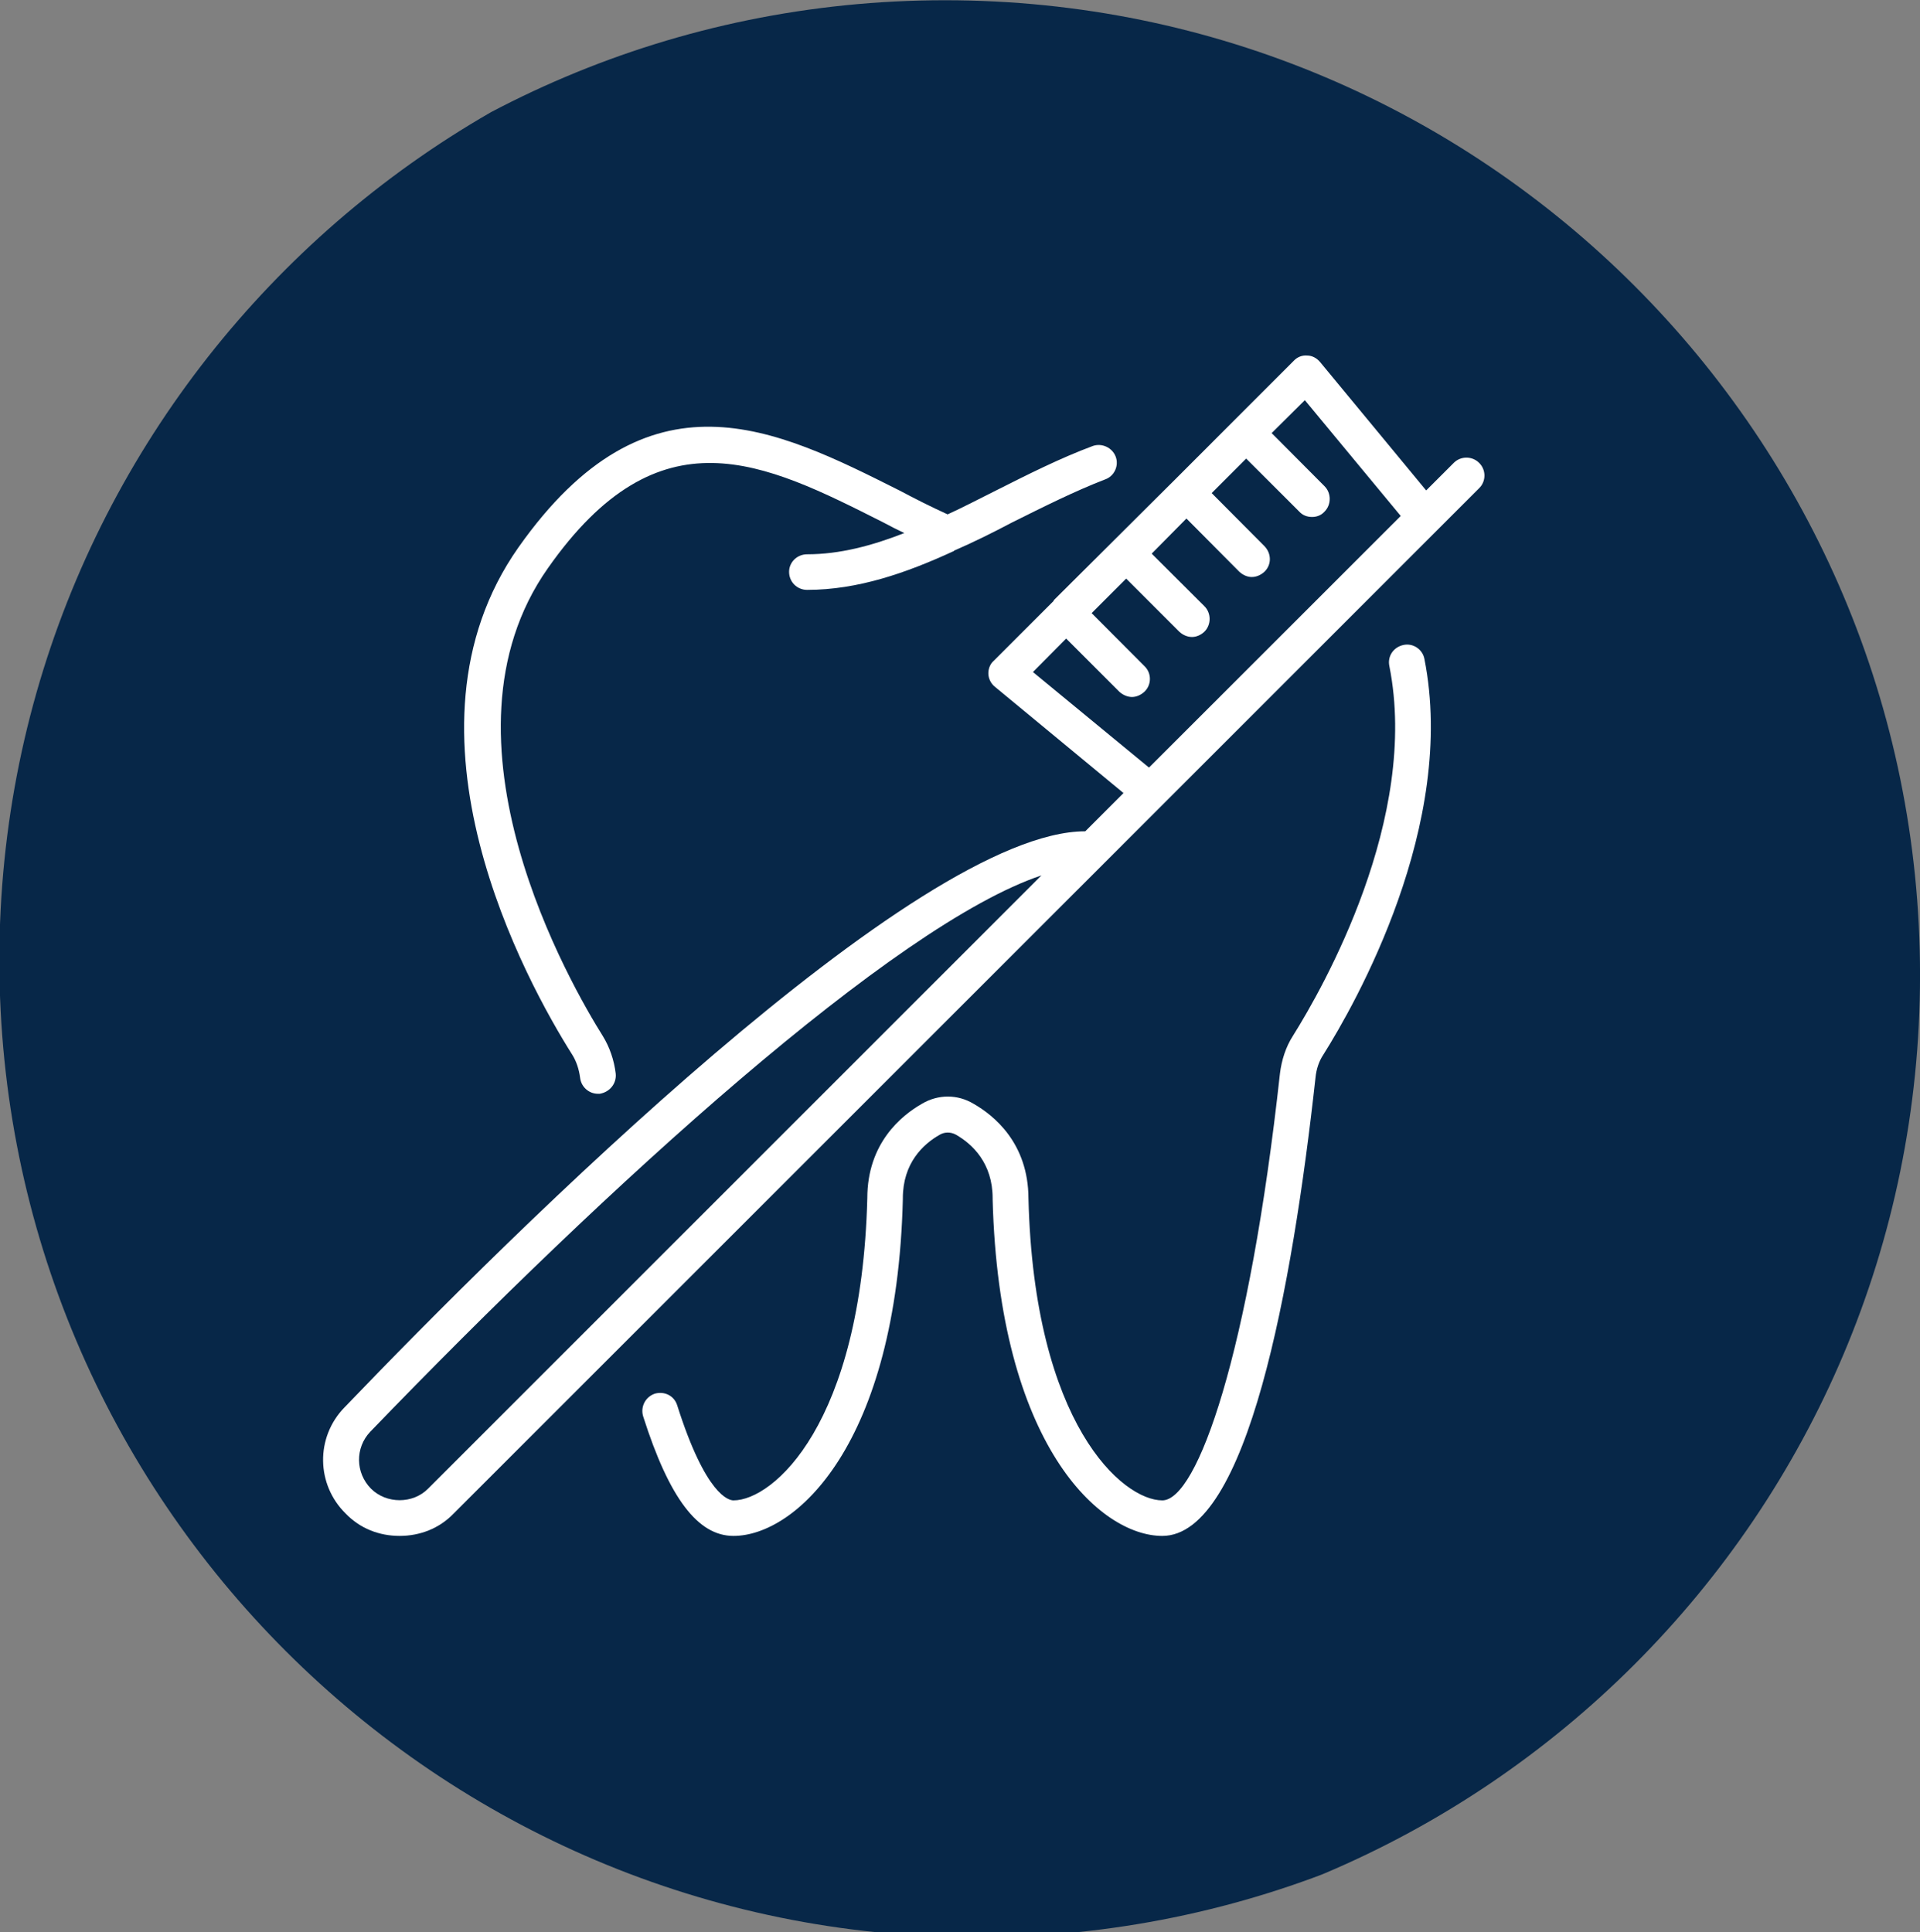 <svg xmlns:inkscape="http://www.inkscape.org/namespaces/inkscape" xmlns:sodipodi="http://sodipodi.sourceforge.net/DTD/sodipodi-0.dtd" xmlns="http://www.w3.org/2000/svg" xmlns:svg="http://www.w3.org/2000/svg" id="svg1" width="53.729" height="54.079" viewBox="0 0 53.729 54.079" sodipodi:docname="8. ODONTOIATRIA.pdf"><rect x="0" y="0" width="53.729" height="54.079" fill="#808080" stroke="none"/><defs id="defs1"><clipPath id="clipPath81"><path d="M 0,538.59 H 460.8 V 0 H 0 Z" transform="translate(-230.4,-457.299)" id="path81"></path></clipPath><clipPath id="clipPath83"><path d="M 0,538.583 H 460.8 V 0 H 0 Z" transform="matrix(1.333,0,0,-1.333,0,718.111)" id="path83"></path></clipPath><clipPath id="clipPath113"><path d="M 0,538.59 H 460.8 V 0 H 0 Z" transform="translate(-94.766,-449.664)" id="path113"></path></clipPath><clipPath id="clipPath114"><path d="M 0,538.583 H 460.8 V 0 H 0 Z" transform="matrix(1.333,0,0,-1.333,0,718.111)" id="path114"></path></clipPath><clipPath id="clipPath115"><path d="m 95.501,450.09 c 0,-11.325 -9.191,-20.516 -20.516,-20.516 -11.325,0 -20.516,9.191 -20.516,20.516 0,11.325 9.191,20.516 20.516,20.516 11.325,0 20.516,-9.191 20.516,-20.516 z" transform="matrix(1.333,0,0,-1.333,0,718.111)" clip-rule="evenodd" id="path115"></path></clipPath><clipPath id="clipPath116"><path d="M -115.105,587.712 H 202.788 V 362.939 h -317.893 z" transform="matrix(1.333,0,0,-1.333,0,718.111)" id="path116"></path></clipPath><clipPath id="clipPath120"><path d="M -115.105,587.712 H 202.788 V 362.939 h -317.893 z" transform="matrix(1.333,0,0,-1.333,0,718.111)" id="path120"></path></clipPath><clipPath id="clipPath122"><path d="M -115.105,587.712 H 202.788 V 362.939 h -317.893 z" transform="translate(-66.644,-447.508)" id="path122"></path></clipPath><clipPath id="clipPath124"><path d="M -115.105,587.712 H 202.788 V 362.939 h -317.893 z" transform="translate(-83.923,-456.594)" id="path124"></path></clipPath><clipPath id="clipPath126"><path d="M -115.105,587.712 H 202.788 V 362.939 h -317.893 z" transform="translate(-76.148,-456.026)" id="path126"></path></clipPath></defs><g id="g1" inkscape:groupmode="layer" inkscape:label="1" transform="translate(-8.855,-56.147)"><g id="g80"><g id="g82" clip-path="url(#clipPath83)"><path d="m 0,0 h 166.558 c 11.046,0 20,-8.954 20,-20 v -131.447 c 0,-11.046 -8.954,-20 -20,-20 h -333.116 c -11.046,0 -20,8.954 -20,20 V -20 c 0,11.046 8.954,20 20,20" style="fill:#ffffff;fill-opacity:1;fill-rule:evenodd;stroke:none" transform="matrix(1.333,0,0,-1.333,307.2,108.379)" clip-path="url(#clipPath81)" id="path82"></path></g></g><g id="g84"><path id="path85" d="m 64.826,285.959 c -5.431,0.004 -10.639,2.163 -14.479,6.004 -3.845,3.844 -6.005,9.059 -6.005,14.496 v 129.736 c 0,5.437 2.16,10.651 6.005,14.496 3.844,3.844 9.059,6.004 14.495,6.004 h 331.116 c 5.436,0 10.651,-2.16 14.495,-6.004 3.845,-3.845 6.005,-9.059 6.005,-14.496 V 306.459 c 0,-5.437 -2.16,-10.652 -6.005,-14.496 -3.844,-3.845 -9.059,-6.004 -14.495,-6.004 H 65.857" style="fill:none;stroke:#072748;stroke-width:1;stroke-linecap:round;stroke-linejoin:miter;stroke-miterlimit:10;stroke-dasharray:0.001, 2.001;stroke-dashoffset:0.001;stroke-opacity:1" transform="matrix(1.333,0,0,-1.333,0,718.111)"></path><path id="path86" d="M 0,0 C -0.132,0 -0.259,0.052 -0.353,0.146 -0.447,0.24 -0.5,0.367 -0.5,0.5 c 0,0.132 0.053,0.259 0.147,0.353 C -0.259,0.947 -0.132,1 0,1 0.133,1 0.26,0.947 0.354,0.853 0.448,0.759 0.5,0.632 0.5,0.5 0.5,0.367 0.448,0.24 0.354,0.146 0.26,0.052 0.133,0 0,0" style="fill:#072748;fill-opacity:1;fill-rule:evenodd;stroke:none" transform="matrix(1.333,0,0,-1.333,86.456,337.499)"></path></g><g id="g113" transform="translate(-63.77,-35.12)"><g id="g120" clip-path="url(#clipPath120)"><g clip-path="url(#clipPath116)" id="g119"><g clip-path="url(#clipPath115)" id="g118"><g clip-path="url(#clipPath114)" id="g117"><path d="m 0,0 c 0,-11.304 -9.164,-20.469 -20.469,-20.469 -11.304,0 -20.468,9.165 -20.468,20.469 0,11.304 9.164,20.469 20.468,20.469 C -9.164,20.469 0,11.304 0,0" style="fill:#072748;fill-opacity:1;fill-rule:nonzero;stroke:none" transform="matrix(1.333,0,0,-1.333,126.355,118.559)" clip-path="url(#clipPath113)" id="path117"></path></g></g></g></g><path id="path121" d="m 0,0 c 0.022,-0.189 0.183,-0.335 0.373,-0.335 h 0.039 c 0.207,0.034 0.357,0.213 0.335,0.425 -0.033,0.279 -0.128,0.557 -0.273,0.791 -0.636,1.015 -3.68,6.232 -1.149,9.821 2.341,3.334 4.521,2.231 7.04,0.959 0.145,-0.078 0.296,-0.155 0.441,-0.223 -0.68,-0.267 -1.36,-0.446 -2.04,-0.446 -0.212,0 -0.379,-0.167 -0.379,-0.368 0,-0.212 0.167,-0.379 0.379,-0.379 1.064,0 2.085,0.356 3.077,0.814 l 0.011,0.011 c 0.412,0.179 0.814,0.379 1.215,0.591 0.674,0.335 1.315,0.657 1.952,0.903 0.194,0.067 0.295,0.29 0.222,0.479 -0.072,0.19 -0.29,0.29 -0.48,0.223 C 10.078,13.011 9.392,12.665 8.729,12.331 8.394,12.164 8.054,11.985 7.715,11.83 7.375,11.985 7.041,12.153 6.706,12.331 4.107,13.636 1.427,14.995 -1.294,11.138 -4.025,7.259 -1.121,1.996 -0.162,0.48 -0.079,0.346 -0.023,0.18 0,0" style="fill:#ffffff;fill-opacity:1;fill-rule:nonzero;stroke:none" transform="matrix(1.333,0,0,-1.333,88.859,121.433)" clip-path="url(#clipPath122)"></path><path id="path123" d="m 0,0 c -0.205,-0.044 -0.339,-0.234 -0.294,-0.445 0.634,-3.188 -1.388,-6.745 -2.024,-7.76 -0.151,-0.234 -0.239,-0.513 -0.273,-0.791 -0.646,-5.887 -1.734,-8.964 -2.47,-8.964 -0.831,0 -2.693,1.593 -2.81,6.344 -0.005,1.159 -0.725,1.739 -1.154,1.984 -0.335,0.201 -0.741,0.201 -1.081,0 -0.429,-0.245 -1.148,-0.825 -1.148,-1.984 -0.123,-4.751 -1.979,-6.344 -2.81,-6.344 -0.095,0 -0.58,0.101 -1.181,1.996 -0.062,0.201 -0.267,0.301 -0.468,0.245 -0.201,-0.067 -0.308,-0.279 -0.246,-0.479 0.547,-1.717 1.149,-2.508 1.895,-2.508 1.305,0 3.429,1.916 3.556,7.067 v 0.023 c 0,0.736 0.424,1.137 0.781,1.337 0.1,0.056 0.223,0.056 0.329,0 0.351,-0.2 0.775,-0.601 0.775,-1.337 v -0.023 c 0.134,-5.151 2.251,-7.067 3.562,-7.067 1.783,0 2.731,5.228 3.216,9.62 0.017,0.179 0.073,0.346 0.162,0.48 0.675,1.071 2.815,4.839 2.124,8.316 C 0.402,-0.089 0.201,0.045 0,0" style="fill:#ffffff;fill-opacity:1;fill-rule:nonzero;stroke:none" transform="matrix(1.333,0,0,-1.333,111.897,109.319)" clip-path="url(#clipPath124)"></path><path id="path125" d="m 0,0 0.697,0.703 1.115,-1.115 c 0.072,-0.068 0.173,-0.112 0.267,-0.112 0.095,0 0.19,0.044 0.263,0.112 0.151,0.145 0.151,0.39 0,0.535 L 1.232,1.237 1.957,1.962 3.071,0.848 C 3.144,0.78 3.239,0.736 3.339,0.736 c 0.095,0 0.19,0.044 0.261,0.112 0.145,0.144 0.145,0.389 0,0.534 L 2.493,2.486 3.222,3.223 4.331,2.107 C 4.403,2.04 4.498,1.995 4.593,1.995 c 0.101,0 0.196,0.045 0.268,0.112 0.15,0.145 0.15,0.379 0,0.535 L 3.752,3.757 4.476,4.482 5.591,3.368 c 0.073,-0.079 0.168,-0.112 0.269,-0.112 0.095,0 0.19,0.033 0.261,0.112 0.145,0.144 0.145,0.389 0,0.534 L 5.011,5.017 5.708,5.708 7.721,3.277 4.064,-0.379 2.436,-2.006 Z m -12.698,-17.146 c -0.318,-0.323 -0.876,-0.323 -1.199,0 -0.329,0.334 -0.334,0.858 -0.017,1.193 5.006,5.194 11.021,10.658 14.092,11.683 z M 9.365,4.393 c -0.145,0.145 -0.385,0.145 -0.53,0 L 8.255,3.813 6.026,6.511 C 5.959,6.589 5.864,6.645 5.758,6.645 5.646,6.655 5.546,6.611 5.474,6.534 L 2.955,4.014 0.435,1.506 V 1.494 L -0.825,0.234 c -0.078,-0.066 -0.116,-0.178 -0.111,-0.278 0.006,-0.101 0.055,-0.201 0.139,-0.267 L 1.901,-2.541 1.098,-3.344 c -3.54,0 -12.023,-8.417 -15.552,-12.097 -0.607,-0.624 -0.597,-1.616 0.027,-2.229 0.302,-0.313 0.702,-0.468 1.132,-0.468 0.424,0 0.831,0.155 1.132,0.468 l 13.668,13.667 0.012,0.012 7.848,7.849 c 0.151,0.145 0.151,0.39 0,0.535" style="fill:#ffffff;fill-opacity:1;fill-rule:nonzero;stroke:none" transform="matrix(1.333,0,0,-1.333,101.531,110.076)" clip-path="url(#clipPath126)"></path></g></g></svg>